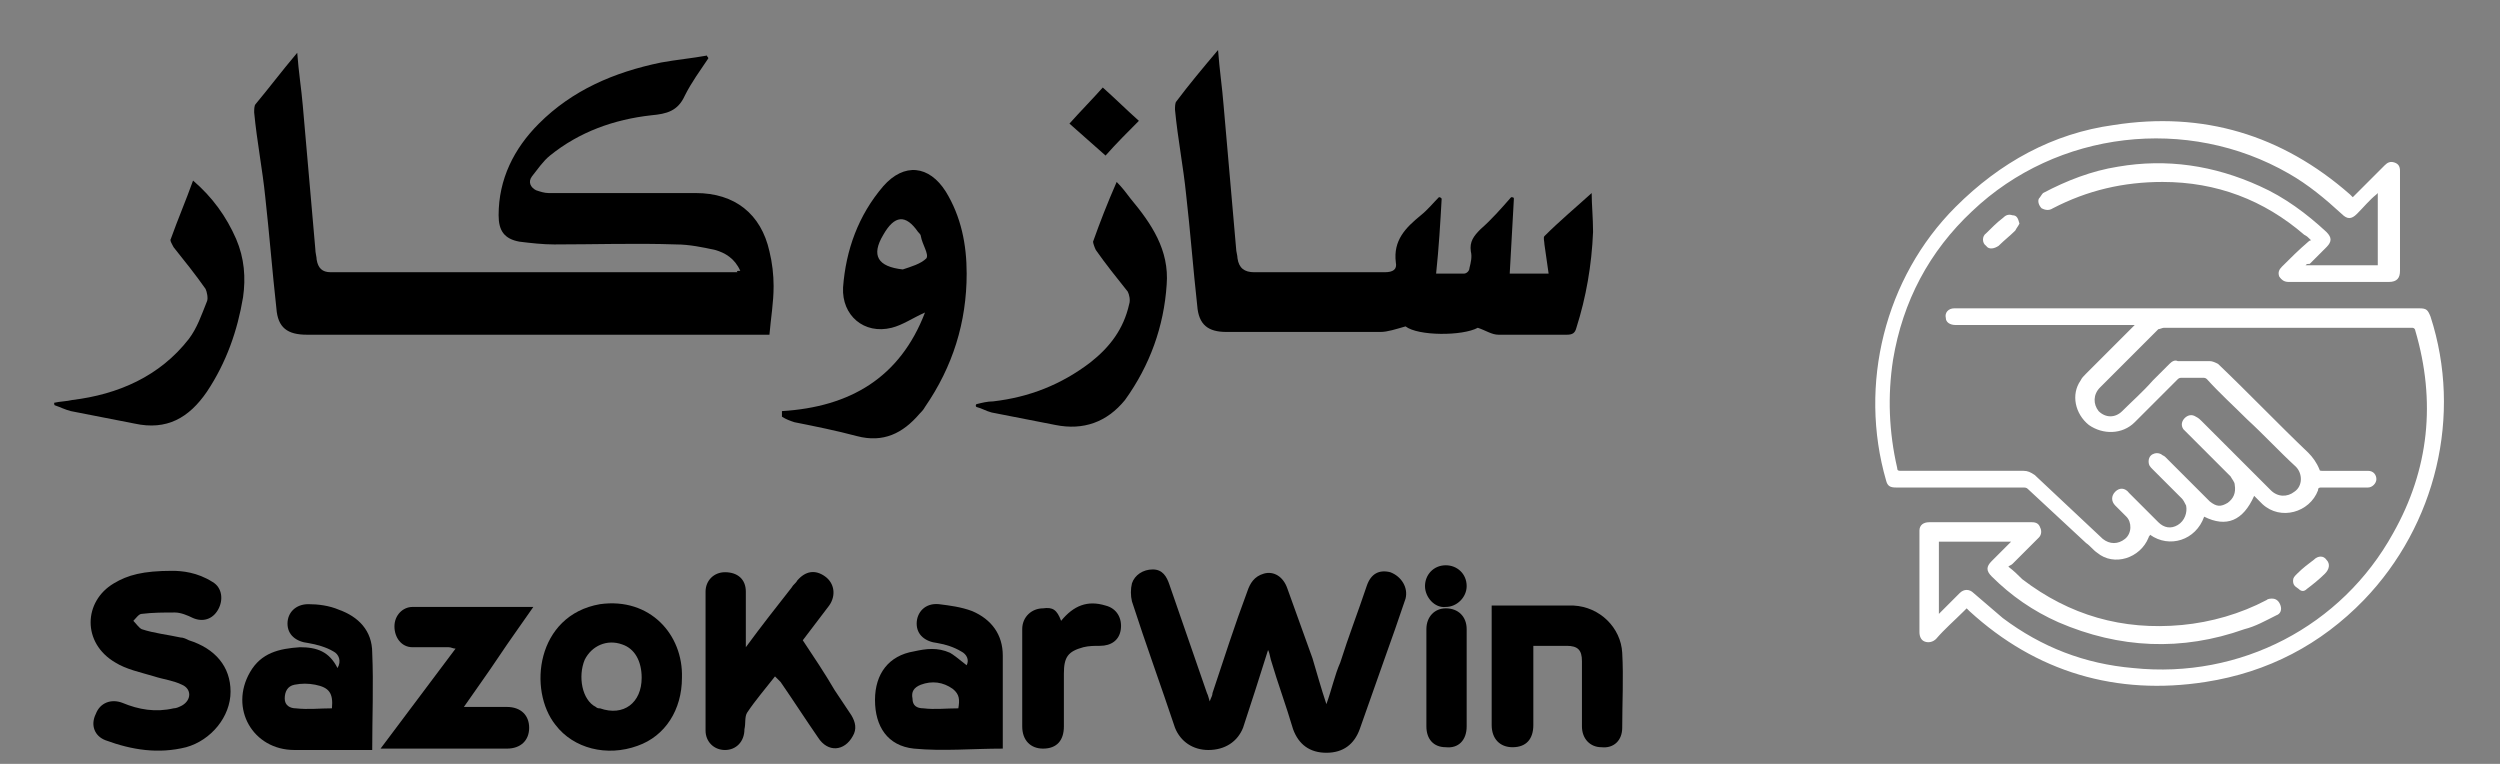 <?xml version="1.0" encoding="utf-8"?>
<!-- Generator: Adobe Illustrator 19.0.0, SVG Export Plug-In . SVG Version: 6.00 Build 0)  -->
<svg version="1.1" id="Layer_1" xmlns="http://www.w3.org/2000/svg" xmlns:xlink="http://www.w3.org/1999/xlink" x="0px" y="0px"
	 viewBox="-869 513 180 55" style="enable-background:new -869 513 180 55;" xml:space="preserve">
<rect x="-869" y="513" width="180" height="55" fill="#808080" stroke="none"/>
<style type="text/css">
	.st0{fill:#FFFFFF;}
</style>
<g id="XMLID_142_">
	<path id="XMLID_145_" class="st0" d="M-703,532.1c1.8,0,3.5,0,5.2,0c0-1.7,0-3.4,0-5.2l-0.1,0.1c-0.5,0.4-0.9,0.9-1.4,1.4
		c-0.4,0.4-0.7,0.4-1.1,0c-1.2-1.1-2.4-2.1-3.8-2.9c-7.3-4.2-16.7-3.1-22.8,2.7c-3.1,2.9-5,6.5-5.7,10.7c-0.4,2.6-0.3,5.2,0.3,7.8
		c0,0.2,0.1,0.2,0.3,0.2c2.9,0,5.9,0,8.8,0c0.3,0,0.5,0.1,0.8,0.3c1.6,1.5,3.2,3,4.9,4.6c0.5,0.4,1.1,0.4,1.6,0
		c0.5-0.4,0.5-1.2,0.1-1.6c-0.3-0.3-0.6-0.6-0.8-0.8c-0.3-0.3-0.3-0.7,0-1c0.3-0.3,0.7-0.3,1,0.1c0.7,0.7,1.4,1.4,2.1,2.1
		c0.4,0.4,0.9,0.5,1.4,0.2s0.7-0.9,0.6-1.4c-0.1-0.2-0.2-0.4-0.3-0.5c-0.7-0.7-1.4-1.4-2.1-2.1c-0.2-0.2-0.3-0.3-0.3-0.6
		c0-0.2,0.1-0.4,0.3-0.5c0.2-0.1,0.4-0.1,0.6,0c0.1,0.1,0.2,0.1,0.3,0.2c1,1,2,2,3,3c0.1,0.1,0.1,0.1,0.2,0.2
		c0.5,0.4,0.8,0.4,1.3,0.1c0.4-0.3,0.6-0.7,0.5-1.3c0-0.2-0.2-0.4-0.3-0.6c-1-1-2-2-3.1-3.1c-0.1-0.1-0.2-0.2-0.3-0.3
		c-0.2-0.3-0.1-0.6,0.1-0.8c0.2-0.2,0.5-0.3,0.8-0.1c0.2,0.1,0.3,0.2,0.4,0.3c1.7,1.7,3.3,3.3,5,5c0.5,0.5,1.2,0.5,1.7,0.1
		c0.6-0.4,0.6-1.3,0.1-1.8c-1.2-1.1-2.3-2.3-3.5-3.4c-1-1-2-1.9-2.9-2.9c-0.1-0.1-0.2-0.1-0.3-0.1c-0.5,0-1,0-1.5,0
		c-0.1,0-0.2,0-0.3,0.1c-1,1-2.1,2.1-3.1,3.1c-0.9,0.9-2.3,0.9-3.3,0.2c-1-0.8-1.3-2.2-0.6-3.2c0.1-0.2,0.2-0.3,0.4-0.5
		c1.1-1.1,2.2-2.2,3.3-3.3c0.1-0.1,0.1-0.1,0.2-0.2c-0.1,0-0.2,0-0.3,0c-4.2,0-8.4,0-12.6,0c-0.4,0-0.7-0.2-0.7-0.5
		c-0.1-0.4,0.2-0.7,0.6-0.7c0.1,0,0.2,0,0.3,0c11.1,0,22.2,0,33.2,0c0.5,0,0.6,0.1,0.8,0.6c2.3,7.1,0.4,15-4.8,20.4
		c-3.1,3.2-6.9,5.2-11.4,5.9c-6.4,1-12.2-0.7-17-5.1c-0.1-0.1-0.1-0.1-0.2-0.2c-0.1,0.1-0.1,0.1-0.2,0.2c-0.7,0.7-1.4,1.3-2,2
		c-0.2,0.2-0.5,0.3-0.8,0.2c-0.3-0.1-0.4-0.4-0.4-0.7c0-2.4,0-4.9,0-7.3c0-0.4,0.3-0.6,0.7-0.6c2.5,0,4.9,0,7.4,0
		c0.3,0,0.5,0.1,0.6,0.4c0.1,0.2,0.1,0.5-0.1,0.7c-0.6,0.6-1.2,1.2-1.9,1.9c-0.1,0.1-0.2,0.1-0.3,0.2c0.4,0.3,0.7,0.6,1,0.9
		c3.4,2.6,7.2,3.7,11.5,3.3c2.1-0.2,4.2-0.8,6.1-1.8c0.1-0.1,0.3-0.1,0.4-0.1c0.3,0,0.5,0.2,0.6,0.5c0.1,0.3,0,0.6-0.3,0.7
		c-0.8,0.4-1.5,0.8-2.3,1c-4.5,1.6-9,1.4-13.4-0.5c-1.8-0.8-3.4-1.9-4.8-3.3c-0.4-0.4-0.4-0.7,0-1.1c0.4-0.4,0.8-0.8,1.2-1.2
		c0,0,0.1-0.1,0.2-0.2c-1.8,0-3.5,0-5.2,0c0,1.7,0,3.4,0,5.2l0,0c0.1-0.1,0.2-0.2,0.3-0.3c0.4-0.4,0.8-0.8,1.2-1.2
		c0.3-0.3,0.7-0.3,1,0c0.7,0.6,1.4,1.2,2.1,1.8c2.8,2.1,5.9,3.3,9.4,3.6c7.7,0.8,15-3,18.7-9.7c2.6-4.6,3.1-9.5,1.6-14.6
		c0-0.1-0.1-0.2-0.2-0.2c-1.3,0-2.7,0-4,0c-3.4,0-6.9,0-10.3,0c-1.2,0-2.4,0-3.6,0c-0.1,0-0.3,0.1-0.4,0.1c-1.4,1.4-2.8,2.8-4.2,4.2
		c-0.5,0.5-0.5,1.2-0.1,1.7c0.5,0.5,1.2,0.5,1.7,0c0.7-0.7,1.5-1.4,2.2-2.2c0.4-0.4,0.8-0.8,1.2-1.2c0.2-0.2,0.4-0.3,0.6-0.2
		c0.8,0,1.6,0,2.3,0c0.2,0,0.4,0.1,0.6,0.2c2.2,2.1,4.3,4.3,6.5,6.4c0.3,0.3,0.6,0.7,0.8,1.2c0,0.1,0.1,0.1,0.2,0.1
		c0.8,0,1.6,0,2.4,0c0.3,0,0.6,0,0.9,0c0.4,0,0.6,0.3,0.6,0.6s-0.3,0.6-0.6,0.6c-1.1,0-2.2,0-3.3,0c-0.2,0-0.3,0-0.3,0.2
		c-0.6,1.6-2.7,2.2-4,1c-0.2-0.2-0.4-0.4-0.6-0.6c-0.8,1.8-2,2.3-3.6,1.5c-0.6,1.7-2.5,2.3-3.9,1.3c0,0.1-0.1,0.1-0.1,0.2
		c-0.6,1.5-2.5,2.1-3.7,1.1c-0.3-0.2-0.5-0.5-0.8-0.7c-1.4-1.3-2.8-2.6-4.2-3.9c-0.1-0.1-0.2-0.1-0.4-0.1c-2.6,0-5.2,0-7.8,0
		c-0.4,0-0.9,0-1.3,0c-0.4,0-0.6-0.1-0.7-0.5c-2-6.9-0.1-14.6,5-19.7c3.2-3.2,7-5.3,11.4-5.9c6.4-1,12.1,0.7,17,5
		c0.1,0.1,0.1,0.1,0.2,0.2c0.2-0.2,0.4-0.4,0.6-0.6c0.6-0.6,1.1-1.1,1.7-1.7c0.2-0.2,0.4-0.3,0.7-0.2s0.4,0.3,0.4,0.6
		c0,2.4,0,4.8,0,7.2c0,0.5-0.2,0.8-0.8,0.8c-2.4,0-4.8,0-7.2,0c-0.3,0-0.5-0.1-0.7-0.4c-0.1-0.3,0-0.5,0.2-0.7
		c0.6-0.6,1.2-1.2,1.9-1.8c0,0,0.1-0.1,0.2-0.1c-0.2-0.2-0.3-0.3-0.5-0.4c-2.9-2.5-6.3-3.8-10.2-3.8c-2.8,0-5.4,0.6-7.9,1.9
		c-0.3,0.2-0.6,0.1-0.8,0c-0.2-0.2-0.3-0.5-0.2-0.7c0.1-0.1,0.2-0.3,0.3-0.4c1.7-0.9,3.5-1.6,5.4-1.9c3.5-0.6,6.9-0.1,10.2,1.4
		c1.8,0.8,3.4,2,4.8,3.3c0.4,0.4,0.4,0.7,0,1.1c-0.4,0.4-0.8,0.8-1.2,1.2C-702.9,532-702.9,532-703,532.1z"/>
	<path id="XMLID_144_" class="st0" d="M-703.9,554.8c0-0.2,0.1-0.3,0.3-0.5c0.4-0.4,0.8-0.7,1.2-1c0.3-0.3,0.7-0.3,0.9,0
		c0.3,0.3,0.2,0.7-0.1,1c-0.4,0.4-0.9,0.8-1.3,1.1c-0.2,0.2-0.4,0.2-0.6,0C-703.8,555.2-703.9,555.1-703.9,554.8z"/>
	<path id="XMLID_143_" class="st0" d="M-723.6,529.1c-0.1,0.2-0.2,0.3-0.3,0.5c-0.4,0.4-0.8,0.7-1.2,1.1c-0.3,0.2-0.7,0.3-0.9,0
		c-0.3-0.2-0.3-0.7,0-0.9c0.4-0.4,0.8-0.8,1.2-1.1c0.2-0.2,0.4-0.3,0.7-0.2C-723.8,528.5-723.7,528.7-723.6,529.1L-723.6,529.1z"/>
</g>
<g id="XMLID_130_">
	<path id="XMLID_141_" d="M-815.7,532.5c-0.4-0.9-1.1-1.3-1.8-1.5c-0.9-0.2-1.9-0.4-2.8-0.4c-2.9-0.1-5.9,0-8.8,0
		c-0.8,0-1.7-0.1-2.5-0.2c-1.1-0.2-1.5-0.8-1.5-1.9c0-2.6,1.1-4.8,2.9-6.6c2.4-2.4,5.4-3.7,8.8-4.4c1.1-0.2,2.2-0.3,3.3-0.5
		c0,0.1,0.1,0.1,0.1,0.2c-0.6,0.9-1.2,1.7-1.7,2.7c-0.5,1.1-1.3,1.3-2.4,1.4c-2.7,0.3-5.2,1.2-7.3,2.9c-0.5,0.4-0.9,1-1.3,1.5
		c-0.3,0.4-0.1,0.8,0.3,1c0.3,0.1,0.6,0.2,0.9,0.2c3.5,0,7.1,0,10.6,0c2.8,0,4.7,1.5,5.3,4.2c0.2,0.8,0.3,1.7,0.3,2.5
		c0,1.2-0.2,2.3-0.3,3.5c-0.3,0-0.6,0-0.8,0c-10.8,0-21.7,0-32.5,0c-1.4,0-2.1-0.5-2.2-1.9c-0.3-2.7-0.5-5.3-0.8-8
		c-0.2-2-0.6-4-0.8-6.1c0-0.2,0-0.5,0.1-0.6c1-1.2,1.9-2.4,3-3.7c0.1,1.4,0.3,2.6,0.4,3.8c0.3,3.4,0.6,6.9,0.9,10.3
		c0,0.3,0.1,0.6,0.1,0.8c0.1,0.6,0.4,0.9,1,0.9c9.8,0,19.6,0,29.3,0C-816,532.5-815.9,532.5-815.7,532.5z"/>
	<path id="XMLID_140_" d="M-767.8,536.5c-0.7,0.2-1.3,0.4-1.8,0.4c-3.7,0-7.4,0-11.1,0c-1.3,0-2-0.5-2.1-1.9c-0.3-2.7-0.5-5.4-0.8-8
		c-0.2-2-0.6-4-0.8-6.1c0-0.2,0-0.5,0.1-0.6c0.9-1.2,1.9-2.4,3-3.7c0.1,1.4,0.3,2.7,0.4,4c0.3,3.4,0.6,6.8,0.9,10.3
		c0,0.2,0.1,0.5,0.1,0.7c0.1,0.7,0.5,1,1.2,1c3.1,0,6.3,0,9.4,0c0.6,0,0.9-0.2,0.8-0.7c-0.2-1.6,0.7-2.5,1.8-3.4
		c0.5-0.4,0.9-0.9,1.3-1.3c0.1,0,0.1,0,0.2,0.1c-0.1,1.8-0.2,3.5-0.4,5.4c0.6,0,1.3,0,2,0c0.2,0,0.4-0.2,0.4-0.4
		c0.1-0.4,0.2-0.8,0.1-1.2c-0.1-0.7,0.2-1.1,0.7-1.6c0.8-0.7,1.5-1.5,2.2-2.3c0.1,0,0.2,0,0.2,0.1c-0.1,1.8-0.2,3.6-0.3,5.4
		c0.8,0,1.7,0,2.8,0c-0.1-0.7-0.2-1.4-0.3-2.1c0-0.2-0.1-0.5,0-0.6c1.1-1.1,2.3-2.1,3.4-3.1c0,0.8,0.1,1.8,0.1,2.8
		c-0.1,2.4-0.5,4.7-1.2,6.9c-0.1,0.4-0.3,0.5-0.7,0.5c-1.6,0-3.3,0-4.9,0c-0.5,0-0.9-0.3-1.5-0.5
		C-763.7,537.2-766.9,537.2-767.8,536.5z"/>
	<path id="XMLID_137_" d="M-812.7,542.6c4.9-0.3,8.5-2.4,10.3-7.1c-0.9,0.4-1.6,0.9-2.4,1.1c-2,0.5-3.6-0.9-3.5-2.9
		c0.2-2.7,1.1-5.2,2.9-7.3c1.5-1.7,3.3-1.5,4.5,0.4c1.1,1.8,1.5,3.8,1.5,5.9c0,3.5-1,6.7-3,9.6c-0.1,0.2-0.3,0.4-0.4,0.5
		c-1.2,1.4-2.6,2.1-4.5,1.6c-1.5-0.4-3-0.7-4.5-1c-0.3-0.1-0.6-0.2-0.9-0.4C-812.7,542.8-812.7,542.7-812.7,542.6z M-804,532.4
		c0.6-0.2,1.3-0.4,1.7-0.8c0.2-0.3-0.3-1-0.4-1.6c0-0.1-0.1-0.2-0.2-0.3c-0.9-1.3-1.7-1.2-2.5,0.2
		C-806.3,531.4-805.8,532.2-804,532.4z"/>
	<path id="XMLID_136_" d="M-865.1,542c0.4-0.1,0.9-0.1,1.3-0.2c3.3-0.4,6.3-1.7,8.4-4.4c0.6-0.8,0.9-1.7,1.3-2.7
		c0.1-0.2,0-0.7-0.1-0.9c-0.7-1-1.5-2-2.3-3c-0.1-0.2-0.3-0.5-0.2-0.6c0.5-1.4,1.1-2.8,1.6-4.2c1.4,1.2,2.4,2.6,3.1,4.2
		c0.6,1.4,0.7,2.8,0.5,4.2c-0.4,2.4-1.2,4.7-2.6,6.8c-1.3,1.9-2.9,2.8-5.2,2.3c-1.5-0.3-3.1-0.6-4.6-0.9c-0.4-0.1-0.8-0.3-1.1-0.4
		C-865.1,542.2-865.1,542.1-865.1,542z"/>
	<path id="XMLID_135_" d="M-798.7,542.1c0.4-0.1,0.8-0.2,1.2-0.2c2.6-0.3,4.9-1.2,7-2.8c1.4-1.1,2.4-2.4,2.8-4.2
		c0.1-0.3,0-0.7-0.1-0.9c-0.8-1-1.6-2-2.3-3c-0.1-0.2-0.2-0.5-0.2-0.6c0.5-1.4,1-2.7,1.7-4.3c0.4,0.4,0.7,0.8,1,1.2
		c1.5,1.8,2.8,3.7,2.6,6.2c-0.2,3-1.2,5.8-3,8.3c-1.3,1.6-3,2.2-5,1.8c-1.5-0.3-3.1-0.6-4.6-0.9c-0.4-0.1-0.7-0.3-1.1-0.4
		C-798.8,542.2-798.7,542.1-798.7,542.1z"/>
	<path id="XMLID_131_" d="M-787,521.7c-0.8,0.8-1.6,1.6-2.4,2.5c-0.9-0.8-1.7-1.5-2.6-2.3c0.8-0.9,1.6-1.7,2.4-2.6
		C-788.7,520.1-787.9,520.9-787,521.7z"/>
</g>
<g id="XMLID_107_">
	<path id="XMLID_129_" d="M-777.7,559.8c-0.6,1.9-1.2,3.8-1.8,5.6c-0.4,1-1.3,1.6-2.5,1.6c-1.1,0-2-0.6-2.4-1.6c-1-3-2.1-6-3.1-9.1
		c-0.1-0.4-0.1-0.9,0-1.3c0.2-0.6,0.8-1,1.5-1s1,0.5,1.2,1.1c0.9,2.6,1.8,5.2,2.7,7.8c0.1,0.2,0.1,0.3,0.2,0.6
		c0.1-0.3,0.2-0.4,0.2-0.6c0.8-2.4,1.6-4.9,2.5-7.3c0.2-0.6,0.5-1.1,1.2-1.3c0.7-0.2,1.4,0.2,1.7,1.1c0.6,1.7,1.2,3.3,1.8,5
		c0.3,1,0.6,2.1,1,3.3c0.4-1.1,0.6-2.1,1-3c0.6-1.9,1.3-3.7,1.9-5.5c0.3-0.9,0.9-1.2,1.7-1c0.8,0.3,1.3,1.1,1.1,1.9
		c-0.5,1.5-1,2.9-1.5,4.3c-0.6,1.7-1.2,3.4-1.8,5.1c-0.4,1.1-1.2,1.7-2.4,1.7c-1.2,0-2-0.6-2.4-1.7c-0.5-1.7-1.1-3.3-1.6-5
		C-777.6,560.1-777.6,560-777.7,559.8z"/>
	<path id="XMLID_128_" d="M-813.2,561.7c-0.7,0.9-1.4,1.7-2,2.6c-0.2,0.3-0.1,0.8-0.2,1.2c0,0.9-0.6,1.5-1.4,1.5s-1.4-0.6-1.4-1.4
		c0-3.3,0-6.6,0-10c0-0.8,0.6-1.4,1.4-1.4c0.9,0,1.5,0.5,1.5,1.4c0,1.3,0,2.6,0,4c1.1-1.5,2.2-2.9,3.3-4.3c0.1-0.2,0.3-0.3,0.4-0.5
		c0.6-0.7,1.3-0.8,2-0.3c0.7,0.5,0.8,1.4,0.3,2.1c-0.6,0.8-1.3,1.7-1.9,2.5c0.8,1.2,1.6,2.4,2.3,3.6c0.4,0.6,0.8,1.2,1.2,1.8
		c0.3,0.5,0.4,1,0.1,1.5c-0.6,1.1-1.8,1.2-2.5,0.1c-0.9-1.3-1.8-2.7-2.7-4C-812.9,562-813,561.9-813.2,561.7z"/>
	<path id="XMLID_127_" d="M-856.6,554.1c0.7,0,1.8,0.1,2.9,0.8c0.7,0.4,0.8,1.3,0.4,2c-0.4,0.7-1.1,0.9-1.8,0.6
		c-0.4-0.2-0.9-0.4-1.3-0.4c-0.8,0-1.6,0-2.4,0.1c-0.2,0-0.4,0.3-0.6,0.5c0.2,0.2,0.4,0.5,0.6,0.6c0.9,0.3,1.9,0.4,2.8,0.6
		c0.2,0,0.4,0.1,0.6,0.2c1.9,0.6,3,1.9,3,3.7s-1.4,3.5-3.2,4c-2,0.5-3.9,0.2-5.8-0.5c-0.8-0.3-1.1-1.1-0.7-1.9
		c0.3-0.8,1.1-1.1,1.9-0.8c1.2,0.5,2.4,0.7,3.7,0.4c0.2,0,0.4-0.1,0.6-0.2c0.7-0.4,0.7-1.2,0-1.5c-0.6-0.3-1.4-0.4-2-0.6
		c-1-0.3-2-0.5-2.8-1c-2.4-1.4-2.3-4.4-0.1-5.7C-859.8,554.4-858.7,554.1-856.6,554.1z"/>
	<path id="XMLID_120_" d="M-844.7,561.1c0.3-0.5,0.1-1-0.3-1.2c-0.5-0.3-1.2-0.5-1.8-0.6c-0.9-0.1-1.5-0.6-1.5-1.4
		c0-0.8,0.6-1.4,1.5-1.4c0.7,0,1.5,0.1,2.2,0.4c1.4,0.5,2.4,1.5,2.4,3.1c0.1,2.3,0,4.6,0,7c-0.2,0-0.3,0-0.5,0c-1.7,0-3.4,0-5.1,0
		c-3,0-4.7-3-3.2-5.6c0.8-1.4,2.1-1.7,3.6-1.8C-846.2,559.6-845.3,559.9-844.7,561.1z M-845.1,564c0.1-1.1-0.2-1.5-1.2-1.7
		c-0.5-0.1-1-0.1-1.5,0c-0.5,0.1-0.7,0.5-0.7,1s0.4,0.7,0.8,0.7C-846.8,564.1-846,564-845.1,564z"/>
	<path id="XMLID_117_" d="M-799.4,560.9c0.2-0.4,0-0.8-0.4-1c-0.5-0.3-1.1-0.5-1.7-0.6c-0.9-0.1-1.5-0.6-1.5-1.4
		c0-0.8,0.6-1.5,1.6-1.4c0.8,0.1,1.6,0.2,2.4,0.5c1.4,0.6,2.2,1.7,2.2,3.2c0,2.2,0,4.4,0,6.6c0,0.1,0,0.1,0,0.1
		c-2.2,0-4.3,0.2-6.4,0c-1.9-0.2-2.8-1.6-2.8-3.5c0-1.9,1-3.2,2.8-3.5c0.9-0.2,1.7-0.3,2.6,0.1
		C-800.4,560.1-799.9,560.5-799.4,560.9z M-800,564c0.1-0.6,0.1-1-0.4-1.4c-0.7-0.5-1.5-0.6-2.3-0.3c-0.5,0.2-0.7,0.5-0.6,1
		c0,0.5,0.3,0.7,0.8,0.7C-801.7,564.1-800.9,564-800,564z"/>
	<path id="XMLID_114_" d="M-819.9,561.8c0,2.3-1.2,4.2-3.2,4.9c-2.2,0.8-4.6,0.2-5.9-1.5c-2-2.5-1.4-7.9,3.2-8.7
		C-822.2,556-819.8,558.7-819.9,561.8z M-822.8,561.8c0-1.2-0.5-2.1-1.4-2.4c-1.1-0.4-2.2,0.1-2.7,1.1c-0.5,1.2-0.2,2.9,0.8,3.4
		c0.1,0.1,0.2,0.1,0.3,0.1C-824.1,564.6-822.8,563.6-822.8,561.8z"/>
	<path id="XMLID_113_" d="M-830.6,556.7c-0.9,1.3-1.7,2.4-2.5,3.6c-0.8,1.2-1.6,2.3-2.5,3.6c1.1,0,2.1,0,3.1,0s1.6,0.6,1.6,1.5
		c0,0.9-0.6,1.5-1.6,1.5c-2.8,0-5.7,0-8.5,0c-0.1,0-0.3,0-0.6,0c1.8-2.4,3.6-4.8,5.4-7.2c-0.2,0-0.3-0.1-0.5-0.1c-0.9,0-1.7,0-2.6,0
		c-0.8,0-1.3-0.7-1.3-1.5c0-0.8,0.6-1.4,1.3-1.4C-836.4,556.7-833.6,556.7-830.6,556.7z"/>
	<path id="XMLID_112_" d="M-761.6,556.6c2,0,3.9,0,5.9,0c1.9,0.1,3.4,1.6,3.5,3.4c0.1,1.8,0,3.6,0,5.4c0,0.9-0.6,1.5-1.5,1.4
		c-0.8,0-1.4-0.6-1.4-1.5c0-1.6,0-3.1,0-4.7c0-0.8-0.3-1.1-1.1-1.1s-1.5,0-2.4,0c0,0.2,0,0.4,0,0.6c0,1.7,0,3.4,0,5.1
		c0,1-0.5,1.6-1.5,1.6c-0.9,0-1.5-0.6-1.5-1.6c0-2.7,0-5.4,0-8C-761.6,557-761.6,556.8-761.6,556.6z"/>
	<path id="XMLID_111_" d="M-792.6,557.7c0.9-1.1,1.9-1.5,3.2-1.1c0.8,0.2,1.2,0.9,1.1,1.7c-0.1,0.8-0.7,1.2-1.5,1.2
		c-0.4,0-0.8,0-1.2,0.1c-1.1,0.3-1.4,0.7-1.4,1.9c0,1.3,0,2.5,0,3.8c0,1-0.5,1.6-1.5,1.6c-0.9,0-1.5-0.6-1.5-1.6c0-2.3,0-4.7,0-7
		c0-0.9,0.7-1.5,1.5-1.5C-793.2,556.7-792.9,556.9-792.6,557.7z"/>
	<path id="XMLID_110_" d="M-763.4,561.8c0,1.2,0,2.3,0,3.5c0,1-0.6,1.6-1.5,1.5c-0.9,0-1.4-0.6-1.4-1.5c0-2.3,0-4.7,0-7
		c0-0.9,0.6-1.5,1.4-1.5c0.9,0,1.5,0.6,1.5,1.5C-763.4,559.5-763.4,560.7-763.4,561.8z"/>
	<path id="XMLID_108_" d="M-766.4,555.2c0-0.8,0.6-1.5,1.5-1.5c0.8,0,1.5,0.6,1.5,1.5c0,0.8-0.7,1.5-1.5,1.5
		C-765.7,556.8-766.4,556-766.4,555.2z"/>
</g>
</svg>

